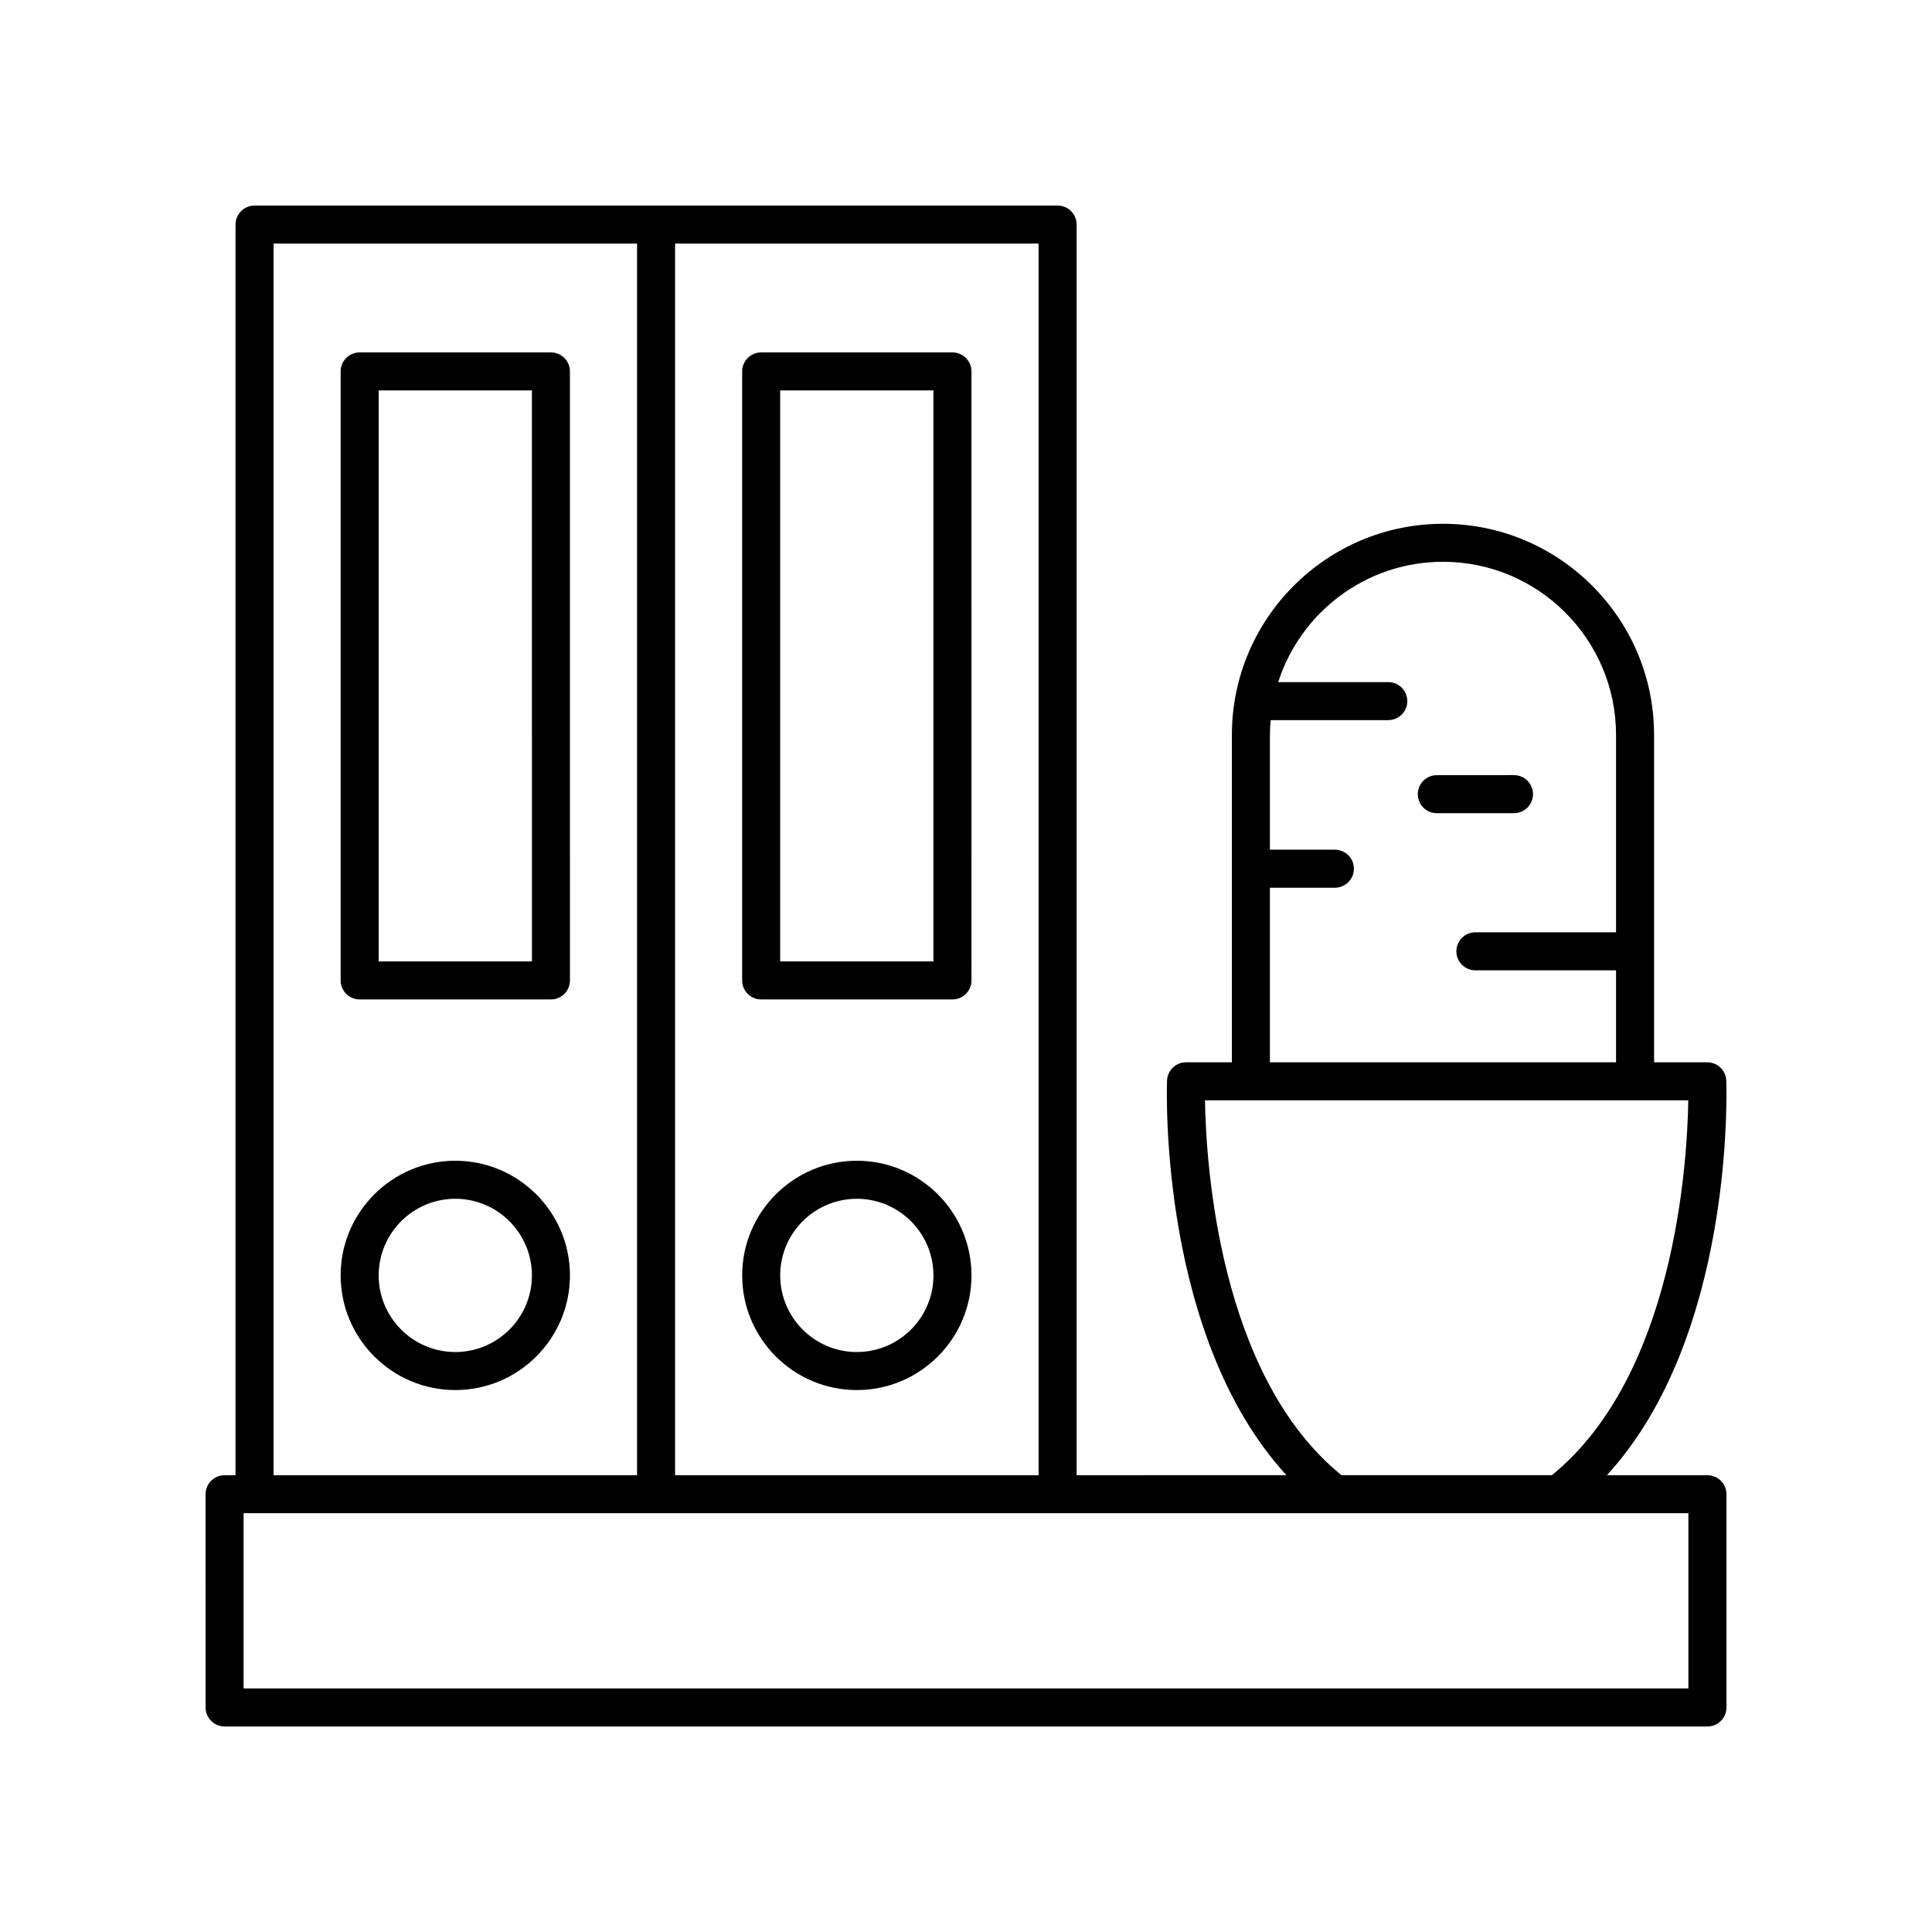 <?xml version="1.0" encoding="UTF-8"?>
<!-- The Best Svg Icon site in the world: iconSvg.co, Visit us! https://iconsvg.co -->
<svg fill="#000000" width="800px" height="800px" version="1.1" viewBox="144 144 512 512" xmlns="http://www.w3.org/2000/svg">
 <g>
  <path d="m264.66 451.61c-16.754 0-30.387 13.633-30.387 30.387s13.633 30.383 30.387 30.383 30.383-13.629 30.383-30.383c-0.004-16.754-13.633-30.387-30.383-30.387zm0 50.691c-11.199 0-20.309-9.105-20.309-20.305s9.113-20.309 20.309-20.309c11.199 0 20.305 9.113 20.305 20.309 0 11.199-9.109 20.305-20.305 20.305z"/>
  <path d="m290 237.39h-50.688c-2.785 0-5.039 2.254-5.039 5.039v161.39c0 2.785 2.254 5.039 5.039 5.039h50.691c2.785 0 5.039-2.254 5.039-5.039l-0.004-161.39c0-2.785-2.254-5.039-5.039-5.039zm-5.035 161.39h-40.613l-0.004-151.31h40.613z"/>
  <path d="m371.07 512.38c16.754 0 30.383-13.629 30.383-30.383s-13.629-30.387-30.383-30.387c-16.754 0-30.387 13.633-30.387 30.387s13.633 30.383 30.387 30.383zm0-50.691c11.199 0 20.305 9.113 20.305 20.309 0 11.199-9.105 20.305-20.305 20.305-11.199 0-20.309-9.105-20.309-20.305-0.004-11.199 9.109-20.309 20.309-20.309z"/>
  <path d="m345.72 408.86h50.691c2.785 0 5.039-2.254 5.039-5.039l-0.004-161.39c0-2.785-2.254-5.039-5.039-5.039h-50.688c-2.785 0-5.039 2.254-5.039 5.039v161.39c0 2.785 2.254 5.039 5.039 5.039zm5.035-161.39h40.613v151.31h-40.613z"/>
  <path d="m601.48 430.38c-0.098-2.711-2.32-4.856-5.031-4.856h-14.102v-86.773c0-30.844-25.098-55.941-55.941-55.941s-55.941 25.098-55.941 55.941v86.773h-12.156c-2.711 0-4.934 2.144-5.031 4.856-0.109 2.984-1.984 67.914 31.641 104.56l-55.602 0.004v-331.43c0-2.785-2.254-5.039-5.039-5.039l-106.41 0.004h-106.41c-2.785 0-5.039 2.254-5.039 5.039v331.43h-2.902c-2.785 0-5.039 2.254-5.039 5.039l0.004 56.504c0 2.785 2.254 5.039 5.039 5.039h392.97c2.785 0 5.039-2.254 5.039-5.039l-0.004-56.508c0-2.785-2.254-5.039-5.039-5.039h-26.641c33.625-36.645 31.742-101.57 31.633-104.56zm-120.94-51.125h17.219c2.785 0 5.039-2.254 5.039-5.039s-2.254-5.039-5.039-5.039h-17.219v-30.43c0-1.316 0.09-2.613 0.199-3.902h31.172c2.785 0 5.039-2.254 5.039-5.039 0-2.785-2.254-5.039-5.039-5.039h-29.176c5.926-18.473 23.254-31.887 43.668-31.887 25.289 0 45.863 20.574 45.863 45.863v52.328h-37.273c-2.785 0-5.039 2.254-5.039 5.039s2.254 5.039 5.039 5.039h37.273v24.367l-91.727 0.008zm-61.305 155.69h-96.332v-326.39h96.332zm-202.74-326.39h96.332v326.39h-96.332zm374.95 382.89h-382.89v-46.43h382.89zm-36.191-56.504h-55.754c-32.488-26.391-35.895-82.52-36.168-99.34h128.08c-0.27 16.82-3.672 72.945-36.16 99.34z"/>
  <path d="m550.26 354.46c0-2.785-2.254-5.039-5.039-5.039l-20.453 0.004c-2.785 0-5.039 2.254-5.039 5.039 0 2.785 2.254 5.039 5.039 5.039h20.453c2.785-0.004 5.039-2.258 5.039-5.043z"/>
 </g>
</svg>
